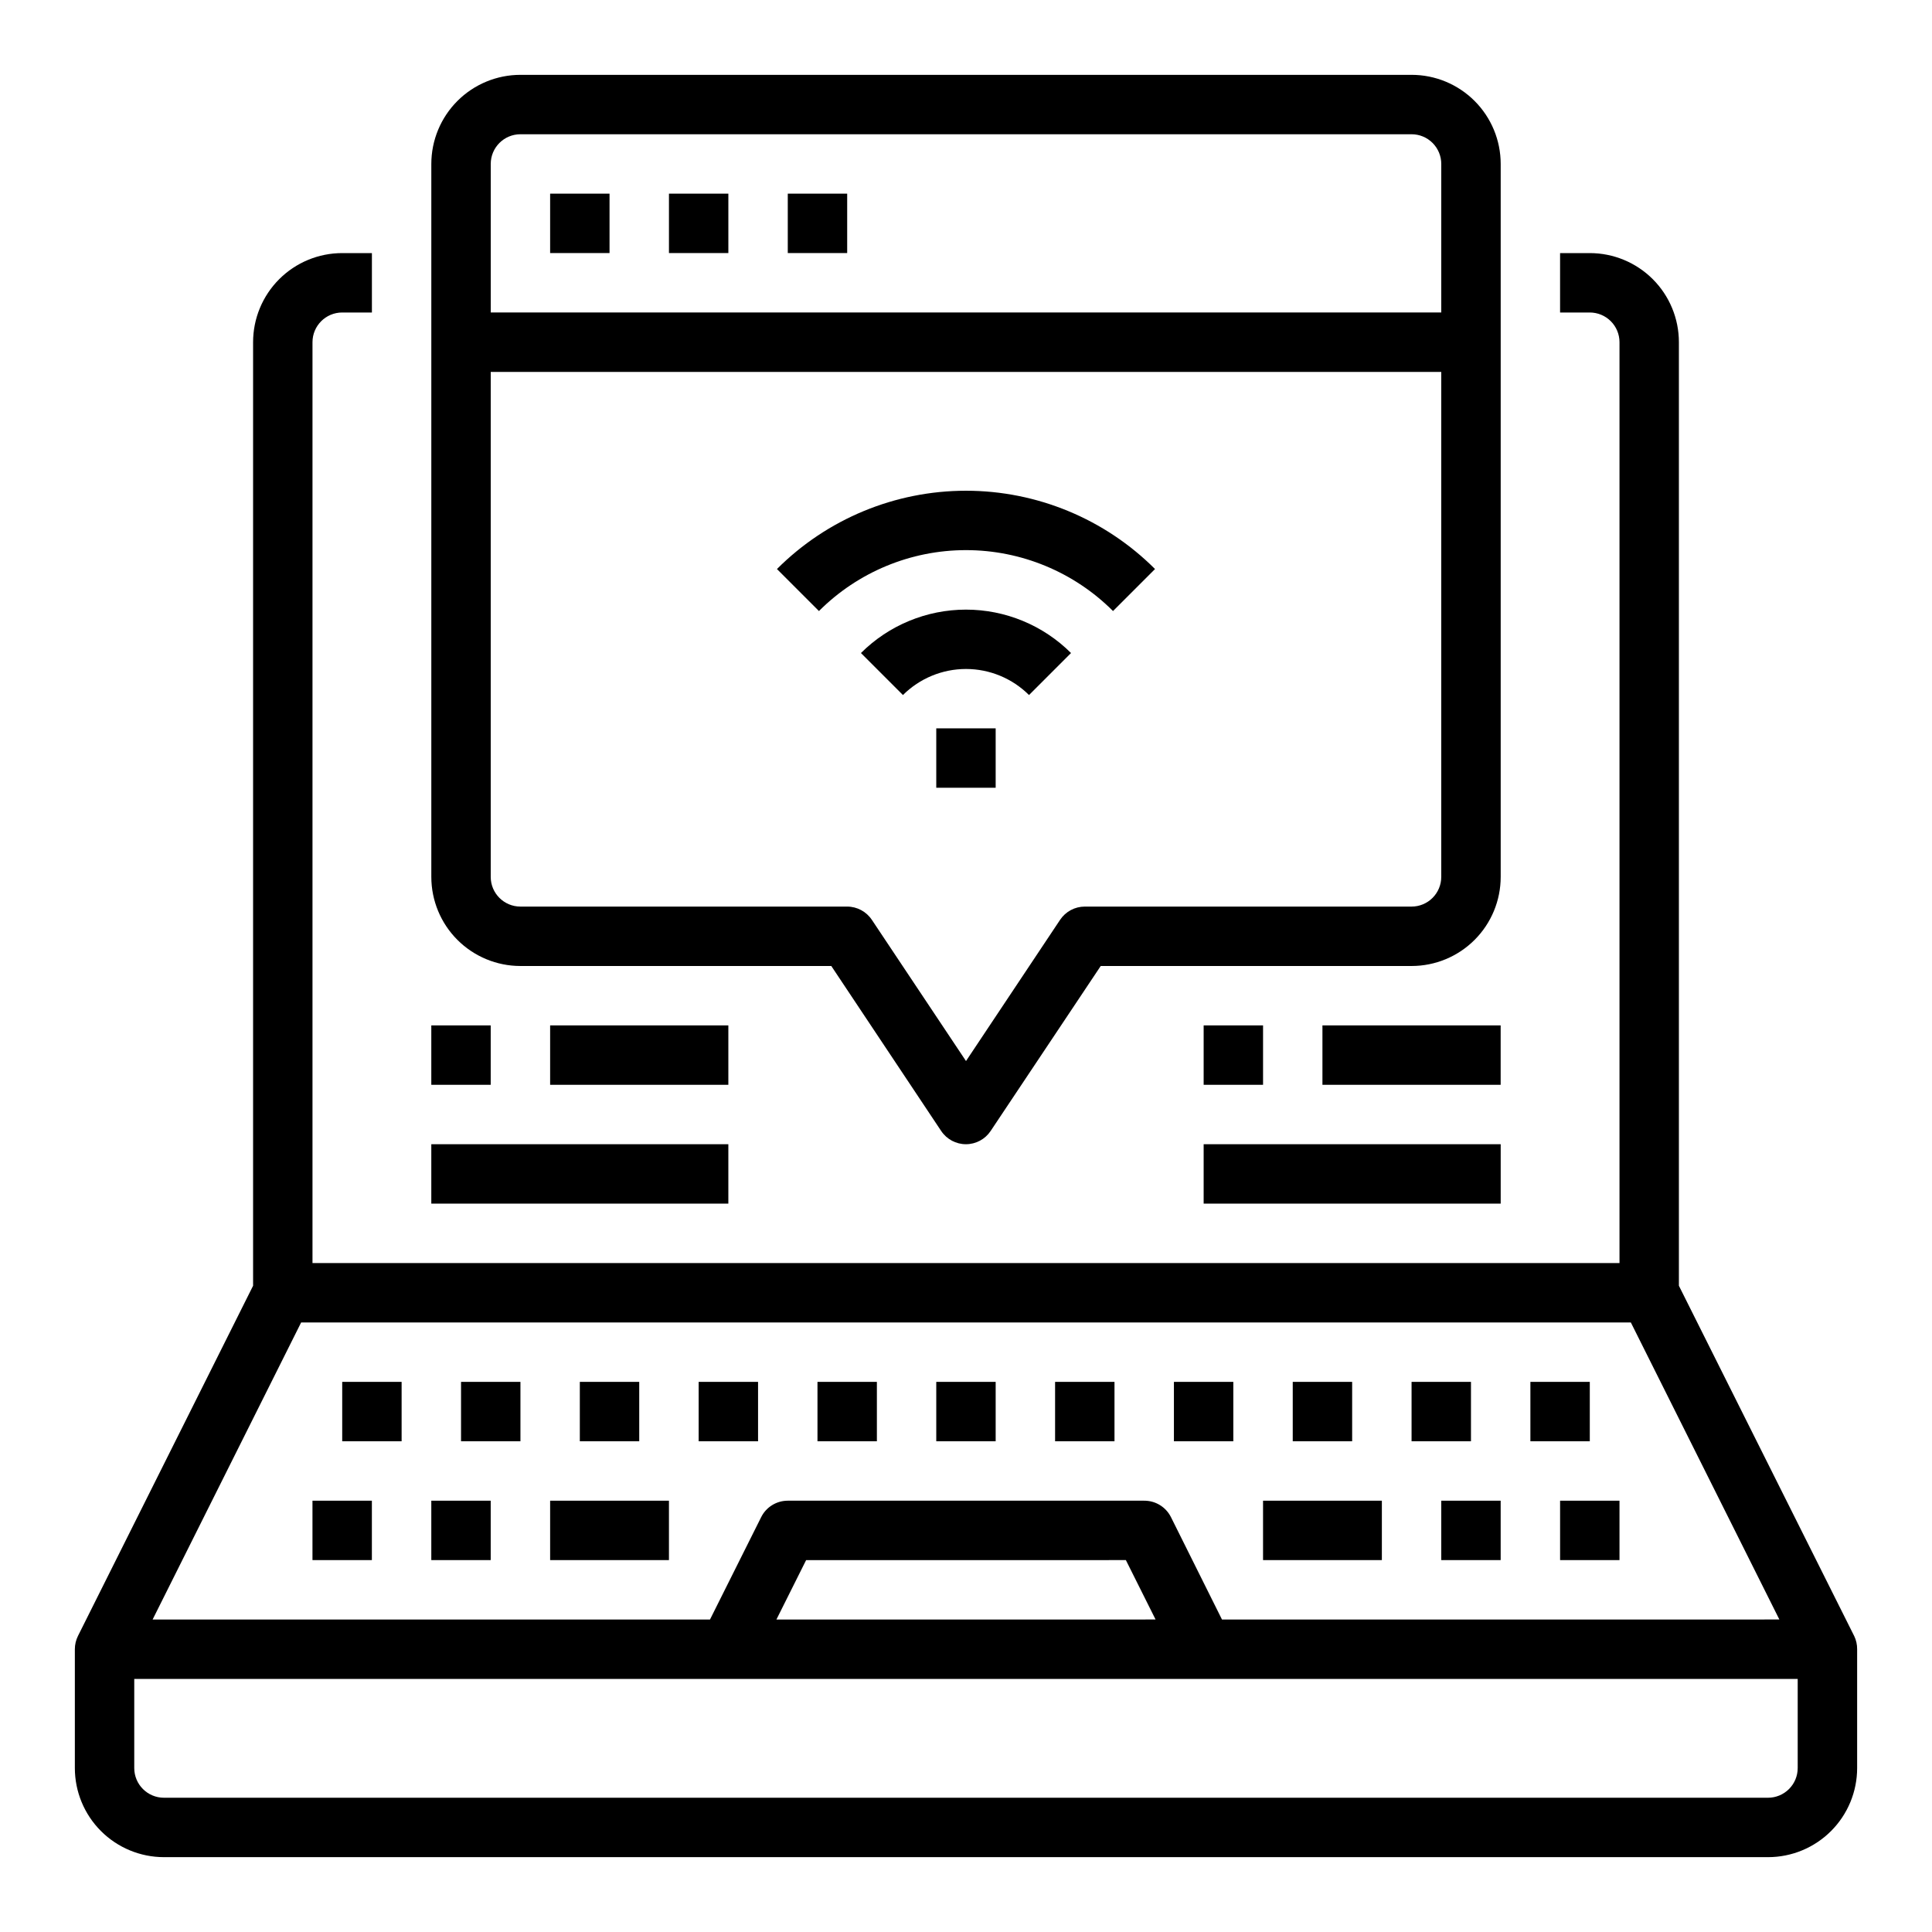 <?xml version="1.0" encoding="UTF-8"?>
<!-- Uploaded to: ICON Repo, www.iconrepo.com, Generator: ICON Repo Mixer Tools -->
<svg fill="#000000" width="800px" height="800px" version="1.1" viewBox="144 144 512 512" xmlns="http://www.w3.org/2000/svg">
 <g>
  <path d="m635.37 577.54-46.445-92.801v-250.05c0-6.266-2.488-12.273-6.914-16.699-4.43-4.43-10.438-6.918-16.699-6.918h-7.875v15.742h7.875c2.086 0 4.09 0.832 5.566 2.309 1.477 1.477 2.305 3.477 2.305 5.566v244.03h-346.37v-244.03c0-4.348 3.527-7.875 7.875-7.875h7.871v-15.742h-7.871c-6.266 0-12.273 2.488-16.699 6.918-4.43 4.426-6.918 10.434-6.918 16.699v250.05l-46.406 92.801c-0.543 1.094-0.828 2.297-0.828 3.519v31.488c0 6.262 2.488 12.27 6.918 16.699 4.43 4.43 10.438 6.918 16.699 6.918h425.09c6.262 0 12.27-2.488 16.699-6.918 4.43-4.43 6.918-10.438 6.918-16.699v-31.488c0.012-1.219-0.258-2.422-0.789-3.519zm-59.18-83.074 39.359 78.719-147.71 0.004-13.523-27.137c-1.34-2.68-4.086-4.367-7.086-4.352h-94.465c-2.984 0-5.711 1.684-7.043 4.352l-13.566 27.137h-147.71l39.359-78.719zm-125.95 78.719-100.48 0.004 7.871-15.742 84.738-0.004zm162.3 47.234h-425.09c-4.348 0-7.871-3.523-7.871-7.871v-23.617h440.83v23.617c0 2.09-0.828 4.09-2.305 5.566s-3.477 2.305-5.566 2.305z"/>
  <path d="m226.81 541.7h15.742v15.742h-15.742z"/>
  <path d="m258.3 541.7h15.742v15.742h-15.742z"/>
  <path d="m525.95 541.7h15.742v15.742h-15.742z"/>
  <path d="m557.44 541.7h15.742v15.742h-15.742z"/>
  <path d="m266.18 510.21h15.742v15.742h-15.742z"/>
  <path d="m234.69 510.21h15.742v15.742h-15.742z"/>
  <path d="m297.66 510.21h15.742v15.742h-15.742z"/>
  <path d="m329.15 510.21h15.742v15.742h-15.742z"/>
  <path d="m360.64 510.21h15.742v15.742h-15.742z"/>
  <path d="m392.12 510.21h15.742v15.742h-15.742z"/>
  <path d="m423.61 510.21h15.742v15.742h-15.742z"/>
  <path d="m455.1 510.21h15.742v15.742h-15.742z"/>
  <path d="m486.59 510.21h15.742v15.742h-15.742z"/>
  <path d="m518.08 510.21h15.742v15.742h-15.742z"/>
  <path d="m549.57 510.21h15.742v15.742h-15.742z"/>
  <path d="m289.79 541.7h31.488v15.742h-31.488z"/>
  <path d="m478.72 541.7h31.488v15.742h-31.488z"/>
  <path d="m289.79 195.32h15.742v15.742h-15.742z"/>
  <path d="m321.28 195.32h15.742v15.742h-15.742z"/>
  <path d="m352.77 195.32h15.742v15.742h-15.742z"/>
  <path d="m281.92 400h82.383l29.125 43.73v-0.004c1.461 2.191 3.918 3.504 6.551 3.504 2.629 0 5.086-1.312 6.547-3.504l29.176-43.727h82.379c6.266 0 12.27-2.488 16.699-6.918 4.43-4.43 6.918-10.438 6.918-16.699v-188.93c0-6.262-2.488-12.27-6.918-16.699-4.43-4.43-10.434-6.918-16.699-6.918h-236.16c-6.262 0-12.27 2.488-16.699 6.918-4.43 4.43-6.918 10.438-6.918 16.699v188.93c0 6.262 2.488 12.27 6.918 16.699 4.43 4.43 10.438 6.918 16.699 6.918zm236.16-15.742-86.59-0.004c-2.633 0-5.09 1.316-6.551 3.504l-24.938 37.43-24.938-37.406h-0.004c-1.453-2.199-3.914-3.523-6.547-3.527h-86.594c-4.348 0-7.871-3.523-7.871-7.871v-133.82h251.9v133.82c0 2.086-0.828 4.09-2.305 5.566-1.477 1.477-3.477 2.305-5.566 2.305zm-236.16-204.68h236.16c2.09 0 4.09 0.828 5.566 2.305 1.477 1.477 2.305 3.481 2.305 5.566v39.359h-251.9v-39.359c0-4.348 3.523-7.871 7.871-7.871z"/>
  <path d="m392.12 337.02h15.742v15.742h-15.742z"/>
  <path d="m372.16 317.06 11.133 11.133h-0.004c4.438-4.422 10.445-6.906 16.707-6.906s12.266 2.484 16.703 6.906l11.133-11.133c-7.391-7.367-17.402-11.504-27.836-11.504-10.438 0-20.445 4.137-27.836 11.504z"/>
  <path d="m349.9 294.8 11.129 11.133c10.336-10.336 24.352-16.145 38.969-16.145 14.613 0 28.629 5.809 38.965 16.145l11.133-11.133c-13.289-13.285-31.309-20.75-50.098-20.75-18.793 0-36.812 7.465-50.098 20.75z"/>
  <path d="m494.46 415.74h47.23v15.742h-47.23z"/>
  <path d="m462.98 415.74h15.742v15.742h-15.742z"/>
  <path d="m462.98 447.23h78.719v15.742h-78.719z"/>
  <path d="m289.79 415.74h47.23v15.742h-47.23z"/>
  <path d="m258.3 415.74h15.742v15.742h-15.742z"/>
  <path d="m258.3 447.23h78.719v15.742h-78.719z"/>
 </g>
</svg>